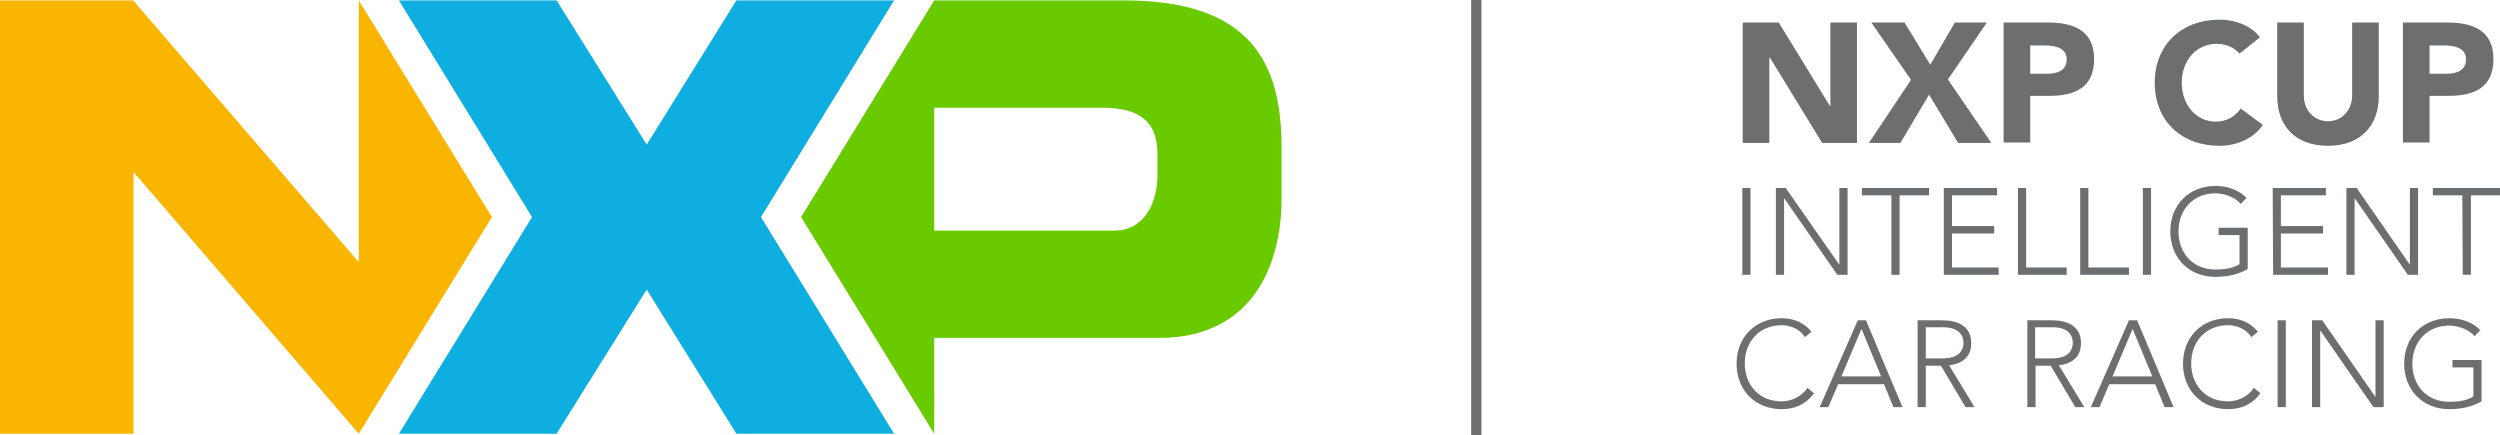 <?xml version="1.0" encoding="utf-8"?>
<!-- Generator: Adobe Illustrator 28.0.0, SVG Export Plug-In . SVG Version: 6.00 Build 0)  -->
<svg version="1.1" id="Layer_1" xmlns="http://www.w3.org/2000/svg" xmlns:xlink="http://www.w3.org/1999/xlink" x="0px" y="0px"
	 viewBox="0 0 610.4 106.3" style="enable-background:new 0 0 610.4 106.3;" xml:space="preserve">
<style type="text/css">
	.st0{fill:#6D6E70;}
	.st1{fill:#F9B500;}
	.st2{fill:#69CA00;}
	.st3{fill:#0EAFE0;}
</style>
<path class="st0" d="M425.5,5.5h8.8l12.5,20.4h0.1V5.5h6.5v29.4h-8.5L432.1,14H432v20.9h-6.5V5.5z"/>
<path class="st0" d="M466.6,19.5l-9.7-14h8.1l6.3,10.3l6-10.3h7.8l-9.5,13.9l10.6,15.5h-8.1L471,23.1l-7,11.8h-7.7L466.6,19.5
	L466.6,19.5z"/>
<path class="st0" d="M489.2,5.5h10.9c6.1,0,11.2,1.9,11.2,8.9s-4.7,9-10.9,9h-4.7v11.4h-6.5V5.5z M495.7,18h4.3
	c2.3,0,4.6-0.8,4.6-3.5c0-3-3.1-3.4-5.6-3.4h-3.3V18z"/>
<path class="st0" d="M546.8,13.1c-1.3-1.5-3.2-2.4-5.6-2.4c-4.9,0-8.5,4-8.5,9.5s3.6,9.5,8.3,9.5c2.6,0,4.7-1.2,6.1-3.2l5.4,4
	c-2.4,3.5-6.6,5.1-10.6,5.1c-9.2,0-15.8-6-15.8-15.4s6.7-15.4,15.8-15.4c3.3,0,7.4,1.1,9.9,4.3L546.8,13.1L546.8,13.1z"/>
<path class="st0" d="M580.8,23.5c0,6.9-4.2,12.1-12.4,12.1S556,30.5,556,23.5v-18h6.5v17.8c0,3.6,2.5,6.3,5.9,6.3s5.9-2.7,5.9-6.3
	V5.5h6.5V23.5z"/>
<path class="st0" d="M586.7,5.5h10.9c6.1,0,11.2,1.9,11.2,8.9s-4.7,9-10.9,9h-4.7v11.4h-6.5V5.5z M593.2,18h4.3
	c2.3,0,4.6-0.8,4.6-3.5c0-3-3.1-3.4-5.6-3.4h-3.3V18z"/>
<path class="st0" d="M425.4,45.9h2v21.2h-2C425.4,67.1,425.4,45.9,425.4,45.9z"/>
<path class="st0" d="M433.5,45.9h2.5l13,18.6h0.1V45.9h2v21.2h-2.5l-12.9-18.6h-0.1v18.6h-2V45.9C433.6,45.9,433.5,45.9,433.5,45.9z
	"/>
<path class="st0" d="M461.8,47.7h-7.2v-1.8H471v1.8h-7.2v19.4h-2L461.8,47.7L461.8,47.7z"/>
<path class="st0" d="M474.6,45.9h13v1.8h-11v7.5h10.3V57h-10.3v8.3H488v1.8h-13.4C474.6,67.1,474.6,45.9,474.6,45.9z"/>
<path class="st0" d="M492.7,45.9h2v19.4h9.9v1.8h-11.9C492.7,67.1,492.7,45.9,492.7,45.9z"/>
<path class="st0" d="M507.9,45.9h2v19.4h9.9v1.8h-11.9C507.9,67.1,507.9,45.9,507.9,45.9z"/>
<path class="st0" d="M523.2,45.9h2v21.2h-2C523.2,67.1,523.2,45.9,523.2,45.9z"/>
<path class="st0" d="M548.8,65.7c-2.5,1.4-5.1,1.9-7.9,1.9c-6.5,0-11-4.7-11-11.1s4.5-11.1,11-11.1c3.1,0,5.7,1,7.6,2.9l-1.4,1.5
	c-1.3-1.6-3.9-2.6-6.2-2.6c-5.5,0-9,4.1-9,9.3s3.4,9.3,9,9.3c2.3,0,4.3-0.3,5.9-1.3v-7.1h-5.1v-1.8h7.1L548.8,65.7L548.8,65.7
	L548.8,65.7z"/>
<path class="st0" d="M554.9,45.9h13v1.8h-11v7.5h10.3V57h-10.3v8.3h11.5v1.8H555L554.9,45.9C555,45.9,554.9,45.9,554.9,45.9z"/>
<path class="st0" d="M572.9,45.9h2.5l12.9,18.6h0.1V45.9h2v21.2h-2.5L575,48.5h-0.1v18.6h-2C572.9,67.1,572.9,45.9,572.9,45.9z"/>
<path class="st0" d="M601.2,47.7H594v-1.8h16.5v1.8h-7.2v19.4h-2L601.2,47.7C601.3,47.7,601.2,47.7,601.2,47.7z"/>
<path class="st0" d="M442.9,96c-2,2.8-4.8,3.9-7.9,3.9c-6.5,0-11-4.7-11-11.1s4.5-11.1,11-11.1c2.9,0,5.4,1,7.3,3.3l-1.6,1.3
	c-1.3-2-3.6-2.9-5.7-2.9c-5.5,0-9,4.1-9,9.3s3.4,9.3,9,9.3c2.1,0,4.8-1,6.3-3.3L442.9,96L442.9,96z"/>
<path class="st0" d="M453.6,78.2h2l8.9,21.2h-2.2l-2.3-5.6h-11.2l-2.4,5.6h-2.1L453.6,78.2L453.6,78.2z M454.5,80.3l-4.9,11.6h9.7
	L454.5,80.3L454.5,80.3z"/>
<path class="st0" d="M468.2,78.2h5.6c1.7,0,7.5,0,7.5,5.6c0,4-3.1,5.1-5.4,5.4l6.2,10.2h-2.2l-6-10.1h-3.7v10.1h-2V78.2z
	 M470.2,87.5h4.2c4.2,0,5-2.3,5-3.8s-0.8-3.8-5-3.8h-4.2C470.2,79.9,470.2,87.5,470.2,87.5z"/>
<path class="st0" d="M495,78.2h5.6c1.7,0,7.5,0,7.5,5.6c0,4-3.1,5.1-5.4,5.4l6.2,10.2h-2.2l-6-10.1H497v10.1h-2V78.2z M496.9,87.5
	h4.2c4.2,0,5-2.3,5-3.8s-0.8-3.8-5-3.8h-4.2C496.9,79.9,496.9,87.5,496.9,87.5z"/>
<path class="st0" d="M519.8,78.2h2l8.9,21.2h-2.2l-2.3-5.6H515l-2.4,5.6h-2.1L519.8,78.2z M520.7,80.3l-4.9,11.6h9.7L520.7,80.3z"/>
<path class="st0" d="M551.9,96c-2,2.8-4.8,3.9-7.9,3.9c-6.5,0-11-4.7-11-11.1s4.5-11.1,11-11.1c2.9,0,5.4,1,7.3,3.3l-1.6,1.3
	c-1.3-2-3.6-2.9-5.7-2.9c-5.5,0-9,4.1-9,9.3s3.4,9.3,9,9.3c2.1,0,4.8-1,6.3-3.3L551.9,96L551.9,96z"/>
<path class="st0" d="M556.1,78.2h2v21.2h-2V78.2z"/>
<path class="st0" d="M564.5,78.2h2.5l12.9,18.6h0.1V78.2h2v21.2h-2.5l-12.9-18.6h-0.1v18.6h-2V78.2z"/>
<path class="st0" d="M605.9,98c-2.5,1.4-5.1,1.9-7.9,1.9c-6.5,0-11-4.7-11-11.1s4.5-11.1,11-11.1c3.1,0,5.7,1,7.6,2.9l-1.4,1.5
	c-1.3-1.6-3.9-2.6-6.2-2.6c-5.5,0-9,4.1-9,9.3s3.4,9.3,9,9.3c2.3,0,4.3-0.3,5.9-1.3v-7.1h-5.1v-1.8h7.1L605.9,98L605.9,98L605.9,98z
	"/>
<rect x="359.2" class="st0" width="2.5" height="106.3"/>
<g>
	<polyline class="st1" points="87.6,0.1 87.6,64 32.5,0.1 0,0.1 0,105.9 32.6,105.9 32.6,42 87.6,105.9 120.1,53 87.6,0.1 	"/>
	<path class="st2" d="M274.5,0.1h-46.4L195.6,53l32.5,52.9h0l0-23.4H283c23,0,29.9-18.1,29.9-33.9V36.3
		C313,15.5,305.5,0.1,274.5,0.1 M282.6,42.8c0,6.3-2.9,13.5-10.6,13.5h-43.9V26.3h41.1c9.8,0,13.4,4.1,13.4,11.2V42.8z"/>
	<polygon class="st3" points="185.7,0.1 179.8,0.1 157.9,35.3 135.9,0.1 129.9,0.1 97.4,0.1 129.9,53 97.4,105.9 129.9,105.9 
		135.9,105.9 157.9,70.7 179.8,105.9 185.8,105.9 218.3,105.9 185.8,53 218.3,0.1 	"/>
</g>
</svg>

